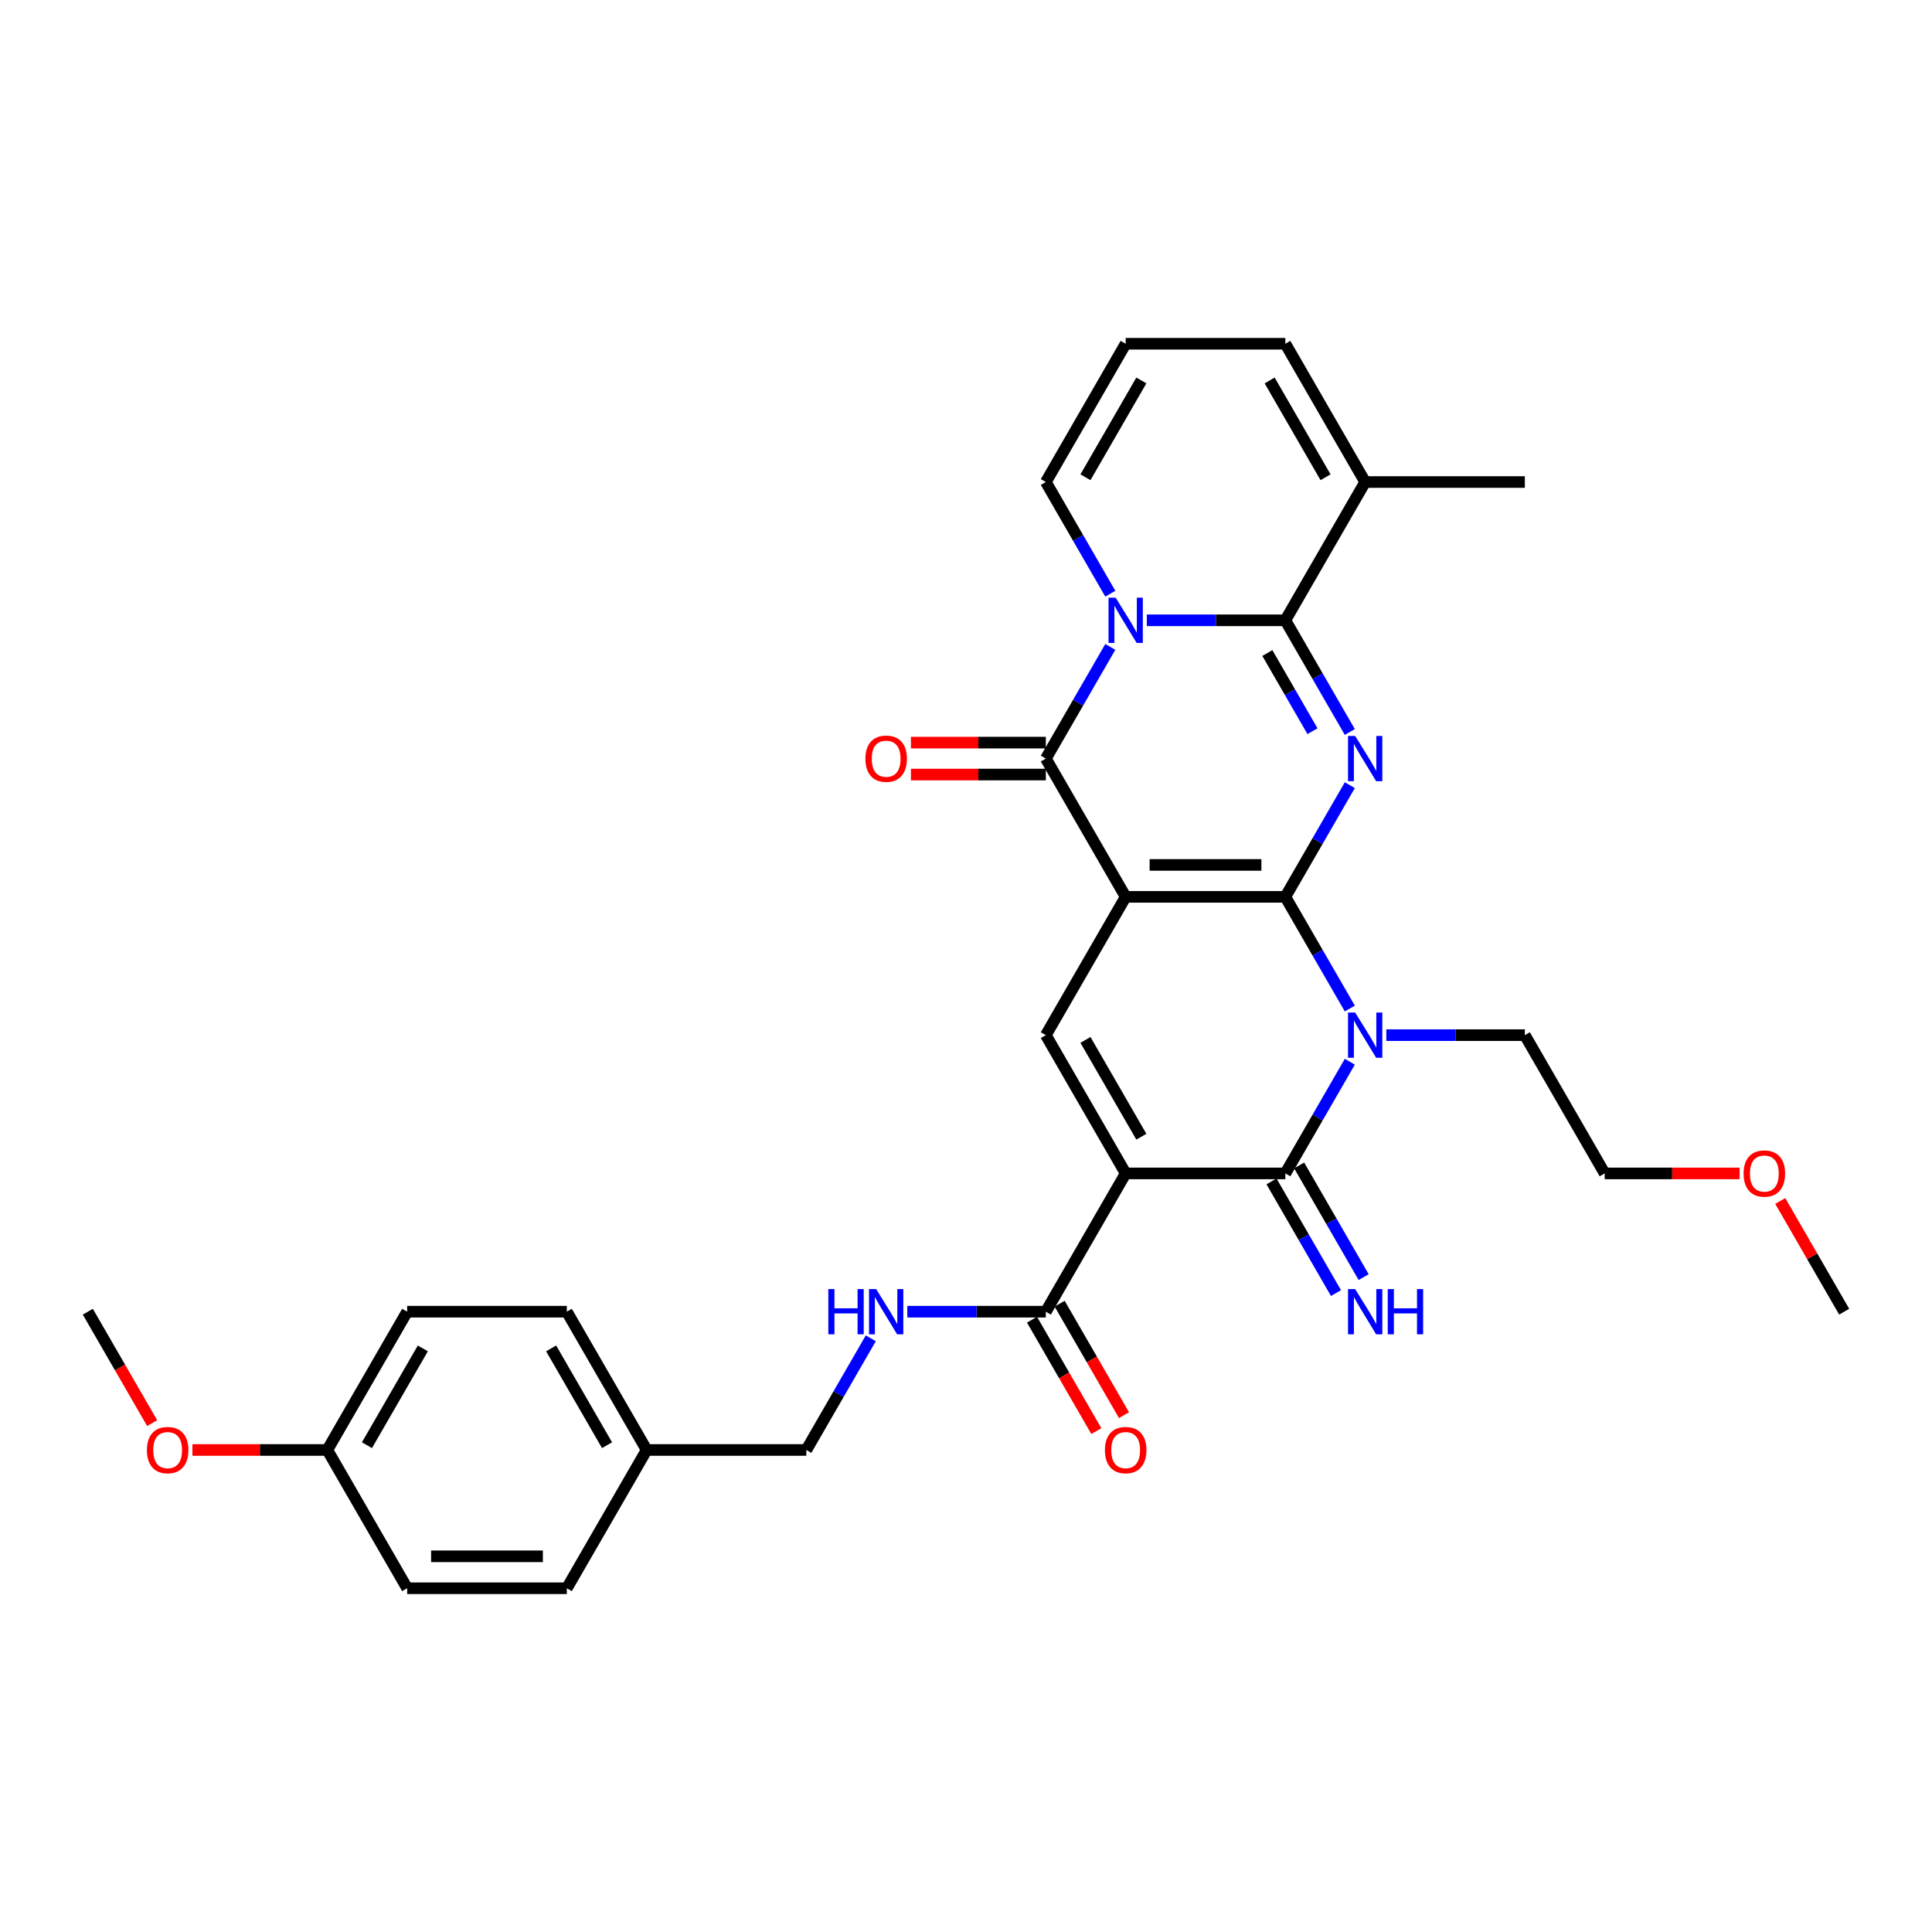 <?xml version='1.0' encoding='iso-8859-1'?>
<svg version='1.1' baseProfile='full'
              xmlns='http://www.w3.org/2000/svg'
                      xmlns:rdkit='http://www.rdkit.org/xml'
                      xmlns:xlink='http://www.w3.org/1999/xlink'
                  xml:space='preserve'
width='1000px' height='1000px' viewBox='0 0 1000 1000'>
<!-- END OF HEADER -->
<rect style='opacity:1.0;fill:#FFFFFF;stroke:none' width='1000' height='1000' x='0' y='0'> </rect>
<path class='bond-0' d='M 665.289,464.214 L 582.645,464.214' style='fill:none;fill-rule:evenodd;stroke:#000000;stroke-width:6px;stroke-linecap:butt;stroke-linejoin:miter;stroke-opacity:1' />
<path class='bond-0' d='M 652.893,447.685 L 595.041,447.685' style='fill:none;fill-rule:evenodd;stroke:#000000;stroke-width:6px;stroke-linecap:butt;stroke-linejoin:miter;stroke-opacity:1' />
<path class='bond-1' d='M 665.289,464.214 L 681.976,435.312' style='fill:none;fill-rule:evenodd;stroke:#000000;stroke-width:6px;stroke-linecap:butt;stroke-linejoin:miter;stroke-opacity:1' />
<path class='bond-1' d='M 681.976,435.312 L 698.662,406.41' style='fill:none;fill-rule:evenodd;stroke:#0000FF;stroke-width:6px;stroke-linecap:butt;stroke-linejoin:miter;stroke-opacity:1' />
<path class='bond-3' d='M 665.289,464.214 L 681.976,493.116' style='fill:none;fill-rule:evenodd;stroke:#000000;stroke-width:6px;stroke-linecap:butt;stroke-linejoin:miter;stroke-opacity:1' />
<path class='bond-3' d='M 681.976,493.116 L 698.662,522.018' style='fill:none;fill-rule:evenodd;stroke:#0000FF;stroke-width:6px;stroke-linecap:butt;stroke-linejoin:miter;stroke-opacity:1' />
<path class='bond-6' d='M 582.645,464.214 L 541.322,392.641' style='fill:none;fill-rule:evenodd;stroke:#000000;stroke-width:6px;stroke-linecap:butt;stroke-linejoin:miter;stroke-opacity:1' />
<path class='bond-8' d='M 582.645,464.214 L 541.322,535.786' style='fill:none;fill-rule:evenodd;stroke:#000000;stroke-width:6px;stroke-linecap:butt;stroke-linejoin:miter;stroke-opacity:1' />
<path class='bond-5' d='M 698.662,378.873 L 681.976,349.971' style='fill:none;fill-rule:evenodd;stroke:#0000FF;stroke-width:6px;stroke-linecap:butt;stroke-linejoin:miter;stroke-opacity:1' />
<path class='bond-5' d='M 681.976,349.971 L 665.289,321.069' style='fill:none;fill-rule:evenodd;stroke:#000000;stroke-width:6px;stroke-linecap:butt;stroke-linejoin:miter;stroke-opacity:1' />
<path class='bond-5' d='M 679.342,378.467 L 667.661,358.235' style='fill:none;fill-rule:evenodd;stroke:#0000FF;stroke-width:6px;stroke-linecap:butt;stroke-linejoin:miter;stroke-opacity:1' />
<path class='bond-5' d='M 667.661,358.235 L 655.981,338.004' style='fill:none;fill-rule:evenodd;stroke:#000000;stroke-width:6px;stroke-linecap:butt;stroke-linejoin:miter;stroke-opacity:1' />
<path class='bond-2' d='M 593.587,321.069 L 629.438,321.069' style='fill:none;fill-rule:evenodd;stroke:#0000FF;stroke-width:6px;stroke-linecap:butt;stroke-linejoin:miter;stroke-opacity:1' />
<path class='bond-2' d='M 629.438,321.069 L 665.289,321.069' style='fill:none;fill-rule:evenodd;stroke:#000000;stroke-width:6px;stroke-linecap:butt;stroke-linejoin:miter;stroke-opacity:1' />
<path class='bond-11' d='M 574.695,307.301 L 558.009,278.399' style='fill:none;fill-rule:evenodd;stroke:#0000FF;stroke-width:6px;stroke-linecap:butt;stroke-linejoin:miter;stroke-opacity:1' />
<path class='bond-11' d='M 558.009,278.399 L 541.322,249.497' style='fill:none;fill-rule:evenodd;stroke:#000000;stroke-width:6px;stroke-linecap:butt;stroke-linejoin:miter;stroke-opacity:1' />
<path class='bond-33' d='M 574.695,334.838 L 558.009,363.74' style='fill:none;fill-rule:evenodd;stroke:#0000FF;stroke-width:6px;stroke-linecap:butt;stroke-linejoin:miter;stroke-opacity:1' />
<path class='bond-33' d='M 558.009,363.74 L 541.322,392.641' style='fill:none;fill-rule:evenodd;stroke:#000000;stroke-width:6px;stroke-linecap:butt;stroke-linejoin:miter;stroke-opacity:1' />
<path class='bond-7' d='M 698.662,549.555 L 681.976,578.457' style='fill:none;fill-rule:evenodd;stroke:#0000FF;stroke-width:6px;stroke-linecap:butt;stroke-linejoin:miter;stroke-opacity:1' />
<path class='bond-7' d='M 681.976,578.457 L 665.289,607.359' style='fill:none;fill-rule:evenodd;stroke:#000000;stroke-width:6px;stroke-linecap:butt;stroke-linejoin:miter;stroke-opacity:1' />
<path class='bond-18' d='M 717.554,535.786 L 753.405,535.786' style='fill:none;fill-rule:evenodd;stroke:#0000FF;stroke-width:6px;stroke-linecap:butt;stroke-linejoin:miter;stroke-opacity:1' />
<path class='bond-18' d='M 753.405,535.786 L 789.256,535.786' style='fill:none;fill-rule:evenodd;stroke:#000000;stroke-width:6px;stroke-linecap:butt;stroke-linejoin:miter;stroke-opacity:1' />
<path class='bond-4' d='M 582.645,607.359 L 665.289,607.359' style='fill:none;fill-rule:evenodd;stroke:#000000;stroke-width:6px;stroke-linecap:butt;stroke-linejoin:miter;stroke-opacity:1' />
<path class='bond-9' d='M 582.645,607.359 L 541.322,678.931' style='fill:none;fill-rule:evenodd;stroke:#000000;stroke-width:6px;stroke-linecap:butt;stroke-linejoin:miter;stroke-opacity:1' />
<path class='bond-32' d='M 582.645,607.359 L 541.322,535.786' style='fill:none;fill-rule:evenodd;stroke:#000000;stroke-width:6px;stroke-linecap:butt;stroke-linejoin:miter;stroke-opacity:1' />
<path class='bond-32' d='M 590.761,588.358 L 561.835,538.258' style='fill:none;fill-rule:evenodd;stroke:#000000;stroke-width:6px;stroke-linecap:butt;stroke-linejoin:miter;stroke-opacity:1' />
<path class='bond-10' d='M 665.289,321.069 L 706.612,249.497' style='fill:none;fill-rule:evenodd;stroke:#000000;stroke-width:6px;stroke-linecap:butt;stroke-linejoin:miter;stroke-opacity:1' />
<path class='bond-14' d='M 541.322,384.377 L 506.405,384.377' style='fill:none;fill-rule:evenodd;stroke:#000000;stroke-width:6px;stroke-linecap:butt;stroke-linejoin:miter;stroke-opacity:1' />
<path class='bond-14' d='M 506.405,384.377 L 471.488,384.377' style='fill:none;fill-rule:evenodd;stroke:#FF0000;stroke-width:6px;stroke-linecap:butt;stroke-linejoin:miter;stroke-opacity:1' />
<path class='bond-14' d='M 541.322,400.906 L 506.405,400.906' style='fill:none;fill-rule:evenodd;stroke:#000000;stroke-width:6px;stroke-linecap:butt;stroke-linejoin:miter;stroke-opacity:1' />
<path class='bond-14' d='M 506.405,400.906 L 471.488,400.906' style='fill:none;fill-rule:evenodd;stroke:#FF0000;stroke-width:6px;stroke-linecap:butt;stroke-linejoin:miter;stroke-opacity:1' />
<path class='bond-12' d='M 658.132,611.491 L 674.819,640.393' style='fill:none;fill-rule:evenodd;stroke:#000000;stroke-width:6px;stroke-linecap:butt;stroke-linejoin:miter;stroke-opacity:1' />
<path class='bond-12' d='M 674.819,640.393 L 691.505,669.295' style='fill:none;fill-rule:evenodd;stroke:#0000FF;stroke-width:6px;stroke-linecap:butt;stroke-linejoin:miter;stroke-opacity:1' />
<path class='bond-12' d='M 672.446,603.226 L 689.133,632.128' style='fill:none;fill-rule:evenodd;stroke:#000000;stroke-width:6px;stroke-linecap:butt;stroke-linejoin:miter;stroke-opacity:1' />
<path class='bond-12' d='M 689.133,632.128 L 705.82,661.03' style='fill:none;fill-rule:evenodd;stroke:#0000FF;stroke-width:6px;stroke-linecap:butt;stroke-linejoin:miter;stroke-opacity:1' />
<path class='bond-13' d='M 541.322,678.931 L 505.471,678.931' style='fill:none;fill-rule:evenodd;stroke:#000000;stroke-width:6px;stroke-linecap:butt;stroke-linejoin:miter;stroke-opacity:1' />
<path class='bond-13' d='M 505.471,678.931 L 469.62,678.931' style='fill:none;fill-rule:evenodd;stroke:#0000FF;stroke-width:6px;stroke-linecap:butt;stroke-linejoin:miter;stroke-opacity:1' />
<path class='bond-17' d='M 534.165,683.063 L 550.813,711.899' style='fill:none;fill-rule:evenodd;stroke:#000000;stroke-width:6px;stroke-linecap:butt;stroke-linejoin:miter;stroke-opacity:1' />
<path class='bond-17' d='M 550.813,711.899 L 567.462,740.735' style='fill:none;fill-rule:evenodd;stroke:#FF0000;stroke-width:6px;stroke-linecap:butt;stroke-linejoin:miter;stroke-opacity:1' />
<path class='bond-17' d='M 548.48,674.799 L 565.128,703.634' style='fill:none;fill-rule:evenodd;stroke:#000000;stroke-width:6px;stroke-linecap:butt;stroke-linejoin:miter;stroke-opacity:1' />
<path class='bond-17' d='M 565.128,703.634 L 581.776,732.47' style='fill:none;fill-rule:evenodd;stroke:#FF0000;stroke-width:6px;stroke-linecap:butt;stroke-linejoin:miter;stroke-opacity:1' />
<path class='bond-16' d='M 706.612,249.497 L 665.289,177.924' style='fill:none;fill-rule:evenodd;stroke:#000000;stroke-width:6px;stroke-linecap:butt;stroke-linejoin:miter;stroke-opacity:1' />
<path class='bond-16' d='M 686.099,247.025 L 657.173,196.925' style='fill:none;fill-rule:evenodd;stroke:#000000;stroke-width:6px;stroke-linecap:butt;stroke-linejoin:miter;stroke-opacity:1' />
<path class='bond-27' d='M 706.612,249.497 L 789.256,249.497' style='fill:none;fill-rule:evenodd;stroke:#000000;stroke-width:6px;stroke-linecap:butt;stroke-linejoin:miter;stroke-opacity:1' />
<path class='bond-34' d='M 541.322,249.497 L 582.645,177.924' style='fill:none;fill-rule:evenodd;stroke:#000000;stroke-width:6px;stroke-linecap:butt;stroke-linejoin:miter;stroke-opacity:1' />
<path class='bond-34' d='M 561.835,247.025 L 590.761,196.925' style='fill:none;fill-rule:evenodd;stroke:#000000;stroke-width:6px;stroke-linecap:butt;stroke-linejoin:miter;stroke-opacity:1' />
<path class='bond-19' d='M 450.728,692.699 L 434.042,721.601' style='fill:none;fill-rule:evenodd;stroke:#0000FF;stroke-width:6px;stroke-linecap:butt;stroke-linejoin:miter;stroke-opacity:1' />
<path class='bond-19' d='M 434.042,721.601 L 417.355,750.503' style='fill:none;fill-rule:evenodd;stroke:#000000;stroke-width:6px;stroke-linecap:butt;stroke-linejoin:miter;stroke-opacity:1' />
<path class='bond-15' d='M 582.645,177.924 L 665.289,177.924' style='fill:none;fill-rule:evenodd;stroke:#000000;stroke-width:6px;stroke-linecap:butt;stroke-linejoin:miter;stroke-opacity:1' />
<path class='bond-29' d='M 789.256,535.786 L 830.579,607.359' style='fill:none;fill-rule:evenodd;stroke:#000000;stroke-width:6px;stroke-linecap:butt;stroke-linejoin:miter;stroke-opacity:1' />
<path class='bond-20' d='M 417.355,750.503 L 334.711,750.503' style='fill:none;fill-rule:evenodd;stroke:#000000;stroke-width:6px;stroke-linecap:butt;stroke-linejoin:miter;stroke-opacity:1' />
<path class='bond-22' d='M 334.711,750.503 L 293.388,822.076' style='fill:none;fill-rule:evenodd;stroke:#000000;stroke-width:6px;stroke-linecap:butt;stroke-linejoin:miter;stroke-opacity:1' />
<path class='bond-23' d='M 334.711,750.503 L 293.388,678.931' style='fill:none;fill-rule:evenodd;stroke:#000000;stroke-width:6px;stroke-linecap:butt;stroke-linejoin:miter;stroke-opacity:1' />
<path class='bond-23' d='M 314.198,748.032 L 285.272,697.931' style='fill:none;fill-rule:evenodd;stroke:#000000;stroke-width:6px;stroke-linecap:butt;stroke-linejoin:miter;stroke-opacity:1' />
<path class='bond-21' d='M 169.421,750.503 L 210.744,678.931' style='fill:none;fill-rule:evenodd;stroke:#000000;stroke-width:6px;stroke-linecap:butt;stroke-linejoin:miter;stroke-opacity:1' />
<path class='bond-21' d='M 189.934,748.032 L 218.86,697.931' style='fill:none;fill-rule:evenodd;stroke:#000000;stroke-width:6px;stroke-linecap:butt;stroke-linejoin:miter;stroke-opacity:1' />
<path class='bond-26' d='M 169.421,750.503 L 134.504,750.503' style='fill:none;fill-rule:evenodd;stroke:#000000;stroke-width:6px;stroke-linecap:butt;stroke-linejoin:miter;stroke-opacity:1' />
<path class='bond-26' d='M 134.504,750.503 L 99.587,750.503' style='fill:none;fill-rule:evenodd;stroke:#FF0000;stroke-width:6px;stroke-linecap:butt;stroke-linejoin:miter;stroke-opacity:1' />
<path class='bond-35' d='M 169.421,750.503 L 210.744,822.076' style='fill:none;fill-rule:evenodd;stroke:#000000;stroke-width:6px;stroke-linecap:butt;stroke-linejoin:miter;stroke-opacity:1' />
<path class='bond-25' d='M 293.388,822.076 L 210.744,822.076' style='fill:none;fill-rule:evenodd;stroke:#000000;stroke-width:6px;stroke-linecap:butt;stroke-linejoin:miter;stroke-opacity:1' />
<path class='bond-25' d='M 280.992,805.547 L 223.14,805.547' style='fill:none;fill-rule:evenodd;stroke:#000000;stroke-width:6px;stroke-linecap:butt;stroke-linejoin:miter;stroke-opacity:1' />
<path class='bond-24' d='M 293.388,678.931 L 210.744,678.931' style='fill:none;fill-rule:evenodd;stroke:#000000;stroke-width:6px;stroke-linecap:butt;stroke-linejoin:miter;stroke-opacity:1' />
<path class='bond-30' d='M 78.751,736.602 L 62.103,707.767' style='fill:none;fill-rule:evenodd;stroke:#FF0000;stroke-width:6px;stroke-linecap:butt;stroke-linejoin:miter;stroke-opacity:1' />
<path class='bond-30' d='M 62.103,707.767 L 45.455,678.931' style='fill:none;fill-rule:evenodd;stroke:#000000;stroke-width:6px;stroke-linecap:butt;stroke-linejoin:miter;stroke-opacity:1' />
<path class='bond-28' d='M 900.413,607.359 L 865.496,607.359' style='fill:none;fill-rule:evenodd;stroke:#FF0000;stroke-width:6px;stroke-linecap:butt;stroke-linejoin:miter;stroke-opacity:1' />
<path class='bond-28' d='M 865.496,607.359 L 830.579,607.359' style='fill:none;fill-rule:evenodd;stroke:#000000;stroke-width:6px;stroke-linecap:butt;stroke-linejoin:miter;stroke-opacity:1' />
<path class='bond-31' d='M 921.459,621.623 L 938.002,650.277' style='fill:none;fill-rule:evenodd;stroke:#FF0000;stroke-width:6px;stroke-linecap:butt;stroke-linejoin:miter;stroke-opacity:1' />
<path class='bond-31' d='M 938.002,650.277 L 954.545,678.931' style='fill:none;fill-rule:evenodd;stroke:#000000;stroke-width:6px;stroke-linecap:butt;stroke-linejoin:miter;stroke-opacity:1' />
<path  class='atom-2' d='M 701.438 380.939
L 709.107 393.336
Q 709.868 394.559, 711.091 396.774
Q 712.314 398.989, 712.38 399.121
L 712.38 380.939
L 715.488 380.939
L 715.488 404.344
L 712.281 404.344
L 704.05 390.79
Q 703.091 389.203, 702.066 387.385
Q 701.074 385.567, 700.777 385.005
L 700.777 404.344
L 697.736 404.344
L 697.736 380.939
L 701.438 380.939
' fill='#0000FF'/>
<path  class='atom-3' d='M 577.471 309.367
L 585.14 321.763
Q 585.901 322.986, 587.124 325.201
Q 588.347 327.416, 588.413 327.548
L 588.413 309.367
L 591.521 309.367
L 591.521 332.772
L 588.314 332.772
L 580.083 319.218
Q 579.124 317.631, 578.099 315.813
Q 577.107 313.995, 576.81 313.433
L 576.81 332.772
L 573.769 332.772
L 573.769 309.367
L 577.471 309.367
' fill='#0000FF'/>
<path  class='atom-4' d='M 701.438 524.084
L 709.107 536.48
Q 709.868 537.704, 711.091 539.918
Q 712.314 542.133, 712.38 542.266
L 712.38 524.084
L 715.488 524.084
L 715.488 547.489
L 712.281 547.489
L 704.05 533.935
Q 703.091 532.348, 702.066 530.53
Q 701.074 528.712, 700.777 528.15
L 700.777 547.489
L 697.736 547.489
L 697.736 524.084
L 701.438 524.084
' fill='#0000FF'/>
<path  class='atom-13' d='M 701.438 667.228
L 709.107 679.625
Q 709.868 680.848, 711.091 683.063
Q 712.314 685.278, 712.38 685.41
L 712.38 667.228
L 715.488 667.228
L 715.488 690.633
L 712.281 690.633
L 704.05 677.08
Q 703.091 675.493, 702.066 673.675
Q 701.074 671.856, 700.777 671.295
L 700.777 690.633
L 697.736 690.633
L 697.736 667.228
L 701.438 667.228
' fill='#0000FF'/>
<path  class='atom-13' d='M 718.298 667.228
L 721.471 667.228
L 721.471 677.179
L 733.438 677.179
L 733.438 667.228
L 736.612 667.228
L 736.612 690.633
L 733.438 690.633
L 733.438 679.823
L 721.471 679.823
L 721.471 690.633
L 718.298 690.633
L 718.298 667.228
' fill='#0000FF'/>
<path  class='atom-14' d='M 428.744 667.228
L 431.917 667.228
L 431.917 677.179
L 443.884 677.179
L 443.884 667.228
L 447.058 667.228
L 447.058 690.633
L 443.884 690.633
L 443.884 679.823
L 431.917 679.823
L 431.917 690.633
L 428.744 690.633
L 428.744 667.228
' fill='#0000FF'/>
<path  class='atom-14' d='M 453.504 667.228
L 461.174 679.625
Q 461.934 680.848, 463.157 683.063
Q 464.38 685.278, 464.446 685.41
L 464.446 667.228
L 467.554 667.228
L 467.554 690.633
L 464.347 690.633
L 456.116 677.08
Q 455.157 675.493, 454.132 673.675
Q 453.14 671.856, 452.843 671.295
L 452.843 690.633
L 449.802 690.633
L 449.802 667.228
L 453.504 667.228
' fill='#0000FF'/>
<path  class='atom-15' d='M 447.934 392.708
Q 447.934 387.088, 450.711 383.947
Q 453.488 380.807, 458.678 380.807
Q 463.868 380.807, 466.645 383.947
Q 469.421 387.088, 469.421 392.708
Q 469.421 398.394, 466.612 401.633
Q 463.802 404.84, 458.678 404.84
Q 453.521 404.84, 450.711 401.633
Q 447.934 398.427, 447.934 392.708
M 458.678 402.195
Q 462.248 402.195, 464.165 399.815
Q 466.116 397.402, 466.116 392.708
Q 466.116 388.113, 464.165 385.799
Q 462.248 383.451, 458.678 383.451
Q 455.107 383.451, 453.157 385.765
Q 451.24 388.079, 451.24 392.708
Q 451.24 397.435, 453.157 399.815
Q 455.107 402.195, 458.678 402.195
' fill='#FF0000'/>
<path  class='atom-18' d='M 571.901 750.569
Q 571.901 744.949, 574.678 741.809
Q 577.455 738.669, 582.645 738.669
Q 587.835 738.669, 590.612 741.809
Q 593.388 744.949, 593.388 750.569
Q 593.388 756.255, 590.579 759.495
Q 587.769 762.702, 582.645 762.702
Q 577.488 762.702, 574.678 759.495
Q 571.901 756.288, 571.901 750.569
M 582.645 760.057
Q 586.215 760.057, 588.132 757.677
Q 590.083 755.264, 590.083 750.569
Q 590.083 745.974, 588.132 743.66
Q 586.215 741.313, 582.645 741.313
Q 579.074 741.313, 577.124 743.627
Q 575.207 745.941, 575.207 750.569
Q 575.207 755.297, 577.124 757.677
Q 579.074 760.057, 582.645 760.057
' fill='#FF0000'/>
<path  class='atom-27' d='M 76.033 750.569
Q 76.033 744.949, 78.81 741.809
Q 81.587 738.669, 86.777 738.669
Q 91.967 738.669, 94.744 741.809
Q 97.521 744.949, 97.521 750.569
Q 97.521 756.255, 94.711 759.495
Q 91.901 762.702, 86.777 762.702
Q 81.62 762.702, 78.81 759.495
Q 76.033 756.288, 76.033 750.569
M 86.777 760.057
Q 90.347 760.057, 92.264 757.677
Q 94.215 755.264, 94.215 750.569
Q 94.215 745.974, 92.264 743.66
Q 90.347 741.313, 86.777 741.313
Q 83.207 741.313, 81.256 743.627
Q 79.339 745.941, 79.339 750.569
Q 79.339 755.297, 81.256 757.677
Q 83.207 760.057, 86.777 760.057
' fill='#FF0000'/>
<path  class='atom-29' d='M 902.479 607.425
Q 902.479 601.805, 905.256 598.664
Q 908.033 595.524, 913.223 595.524
Q 918.413 595.524, 921.19 598.664
Q 923.967 601.805, 923.967 607.425
Q 923.967 613.111, 921.157 616.35
Q 918.347 619.557, 913.223 619.557
Q 908.066 619.557, 905.256 616.35
Q 902.479 613.144, 902.479 607.425
M 913.223 616.912
Q 916.793 616.912, 918.711 614.532
Q 920.661 612.119, 920.661 607.425
Q 920.661 602.83, 918.711 600.516
Q 916.793 598.168, 913.223 598.168
Q 909.653 598.168, 907.702 600.482
Q 905.785 602.797, 905.785 607.425
Q 905.785 612.152, 907.702 614.532
Q 909.653 616.912, 913.223 616.912
' fill='#FF0000'/>
</svg>
